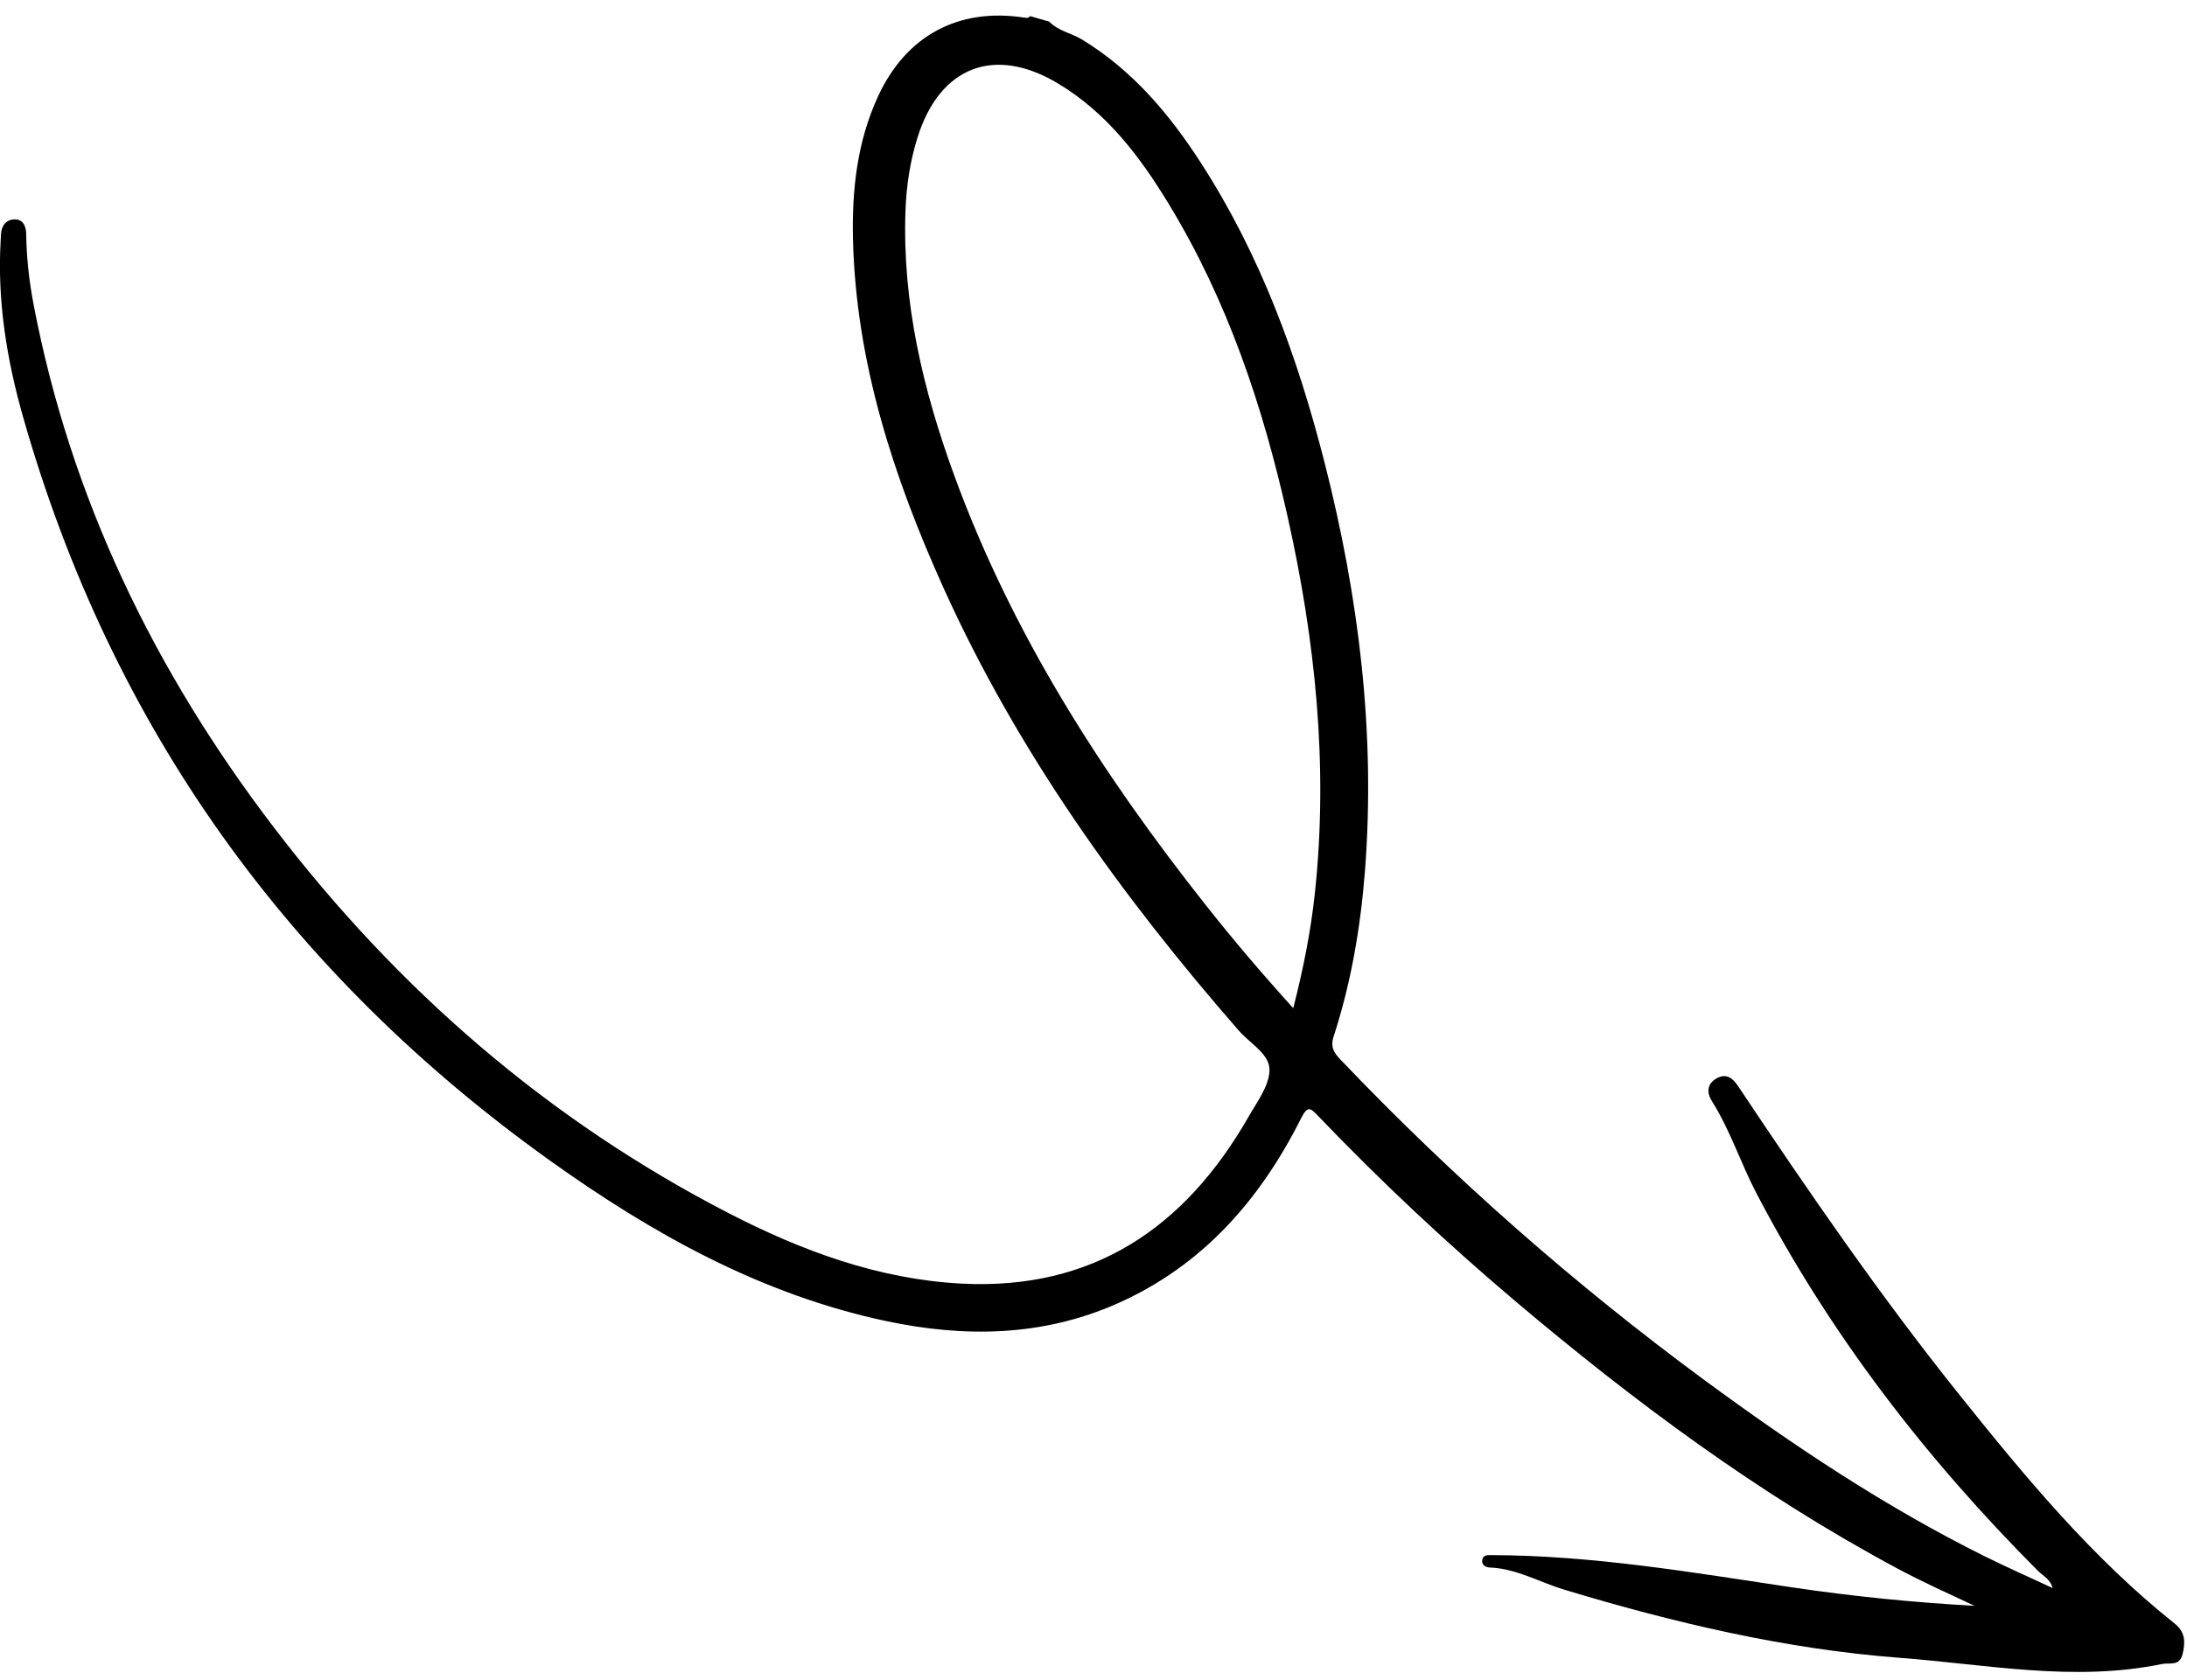 <svg width="82" height="63" viewBox="0 0 82 63" fill="none" xmlns="http://www.w3.org/2000/svg">
<path d="M39.333 0.803C39.674 1.165 40.17 1.238 40.575 1.486C42.456 2.633 43.833 4.264 45.009 6.081C47.263 9.559 48.658 13.399 49.673 17.384C50.948 22.401 51.579 27.486 51.178 32.667C51.013 34.776 50.661 36.853 50.006 38.864C49.871 39.28 50.021 39.492 50.274 39.755C54.473 44.155 59.022 48.164 63.919 51.77C67.25 54.22 70.684 56.514 74.399 58.361C75.227 58.772 76.076 59.148 76.962 59.56C76.866 59.215 76.602 59.103 76.421 58.924C72.212 54.706 68.612 50.038 65.852 44.745C65.262 43.614 64.873 42.388 64.187 41.298C63.993 40.994 63.994 40.661 64.35 40.451C64.748 40.222 64.987 40.459 65.197 40.778C67.829 44.725 70.517 48.629 73.483 52.332C75.935 55.397 78.44 58.424 81.538 60.892C81.93 61.205 81.946 61.574 81.837 62.029C81.719 62.513 81.348 62.349 81.061 62.409C77.758 63.091 74.478 62.421 71.203 62.175C66.916 61.846 62.749 60.858 58.643 59.619C57.714 59.337 56.861 58.829 55.857 58.79C55.685 58.782 55.529 58.68 55.582 58.478C55.623 58.316 55.779 58.323 55.932 58.325C59.734 58.336 63.472 58.978 67.213 59.537C69.474 59.873 71.745 60.1 74.034 60.227C73.055 59.767 72.072 59.327 71.124 58.818C65.942 56.039 61.253 52.555 56.778 48.768C54.213 46.596 51.763 44.298 49.44 41.873C49.127 41.545 49.033 41.45 48.778 41.953C47.244 45.002 45.09 47.466 41.904 48.884C39.088 50.133 36.164 50.173 33.206 49.543C28.533 48.548 24.455 46.27 20.621 43.528C10.831 36.522 4.183 27.277 0.877 15.68C0.256 13.51 -0.107 11.292 0.025 9.02C0.033 8.938 0.03 8.858 0.036 8.78C0.057 8.448 0.242 8.226 0.564 8.228C0.891 8.232 0.979 8.516 0.983 8.798C0.996 9.673 1.092 10.536 1.254 11.391C2.643 18.686 5.798 25.181 10.28 31.048C14.901 37.096 20.527 41.995 27.319 45.499C30.063 46.914 32.93 47.978 36.048 48.142C40.98 48.398 44.429 46.045 46.807 41.895C47.125 41.337 47.582 40.738 47.599 40.146C47.616 39.532 46.872 39.139 46.454 38.66C42.034 33.594 38.141 28.177 35.364 22.023C33.497 17.878 32.097 13.592 31.982 8.993C31.938 7.136 32.133 5.31 32.931 3.594C33.98 1.336 35.937 0.279 38.412 0.661C38.493 0.673 38.569 0.685 38.619 0.604L39.322 0.805L39.333 0.803ZM48.491 37.806C48.878 36.289 49.155 34.878 49.306 33.447C49.808 28.686 49.314 23.989 48.271 19.346C47.35 15.234 46.024 11.266 43.817 7.642C42.736 5.863 41.493 4.223 39.666 3.129C37.284 1.701 35.237 2.5 34.405 5.147C34.122 6.044 33.986 6.961 33.95 7.897C33.827 11.334 34.606 14.612 35.769 17.805C37.929 23.735 41.284 28.977 45.175 33.902C46.21 35.213 47.292 36.49 48.489 37.811L48.491 37.806Z" fill="black"/>
</svg>

